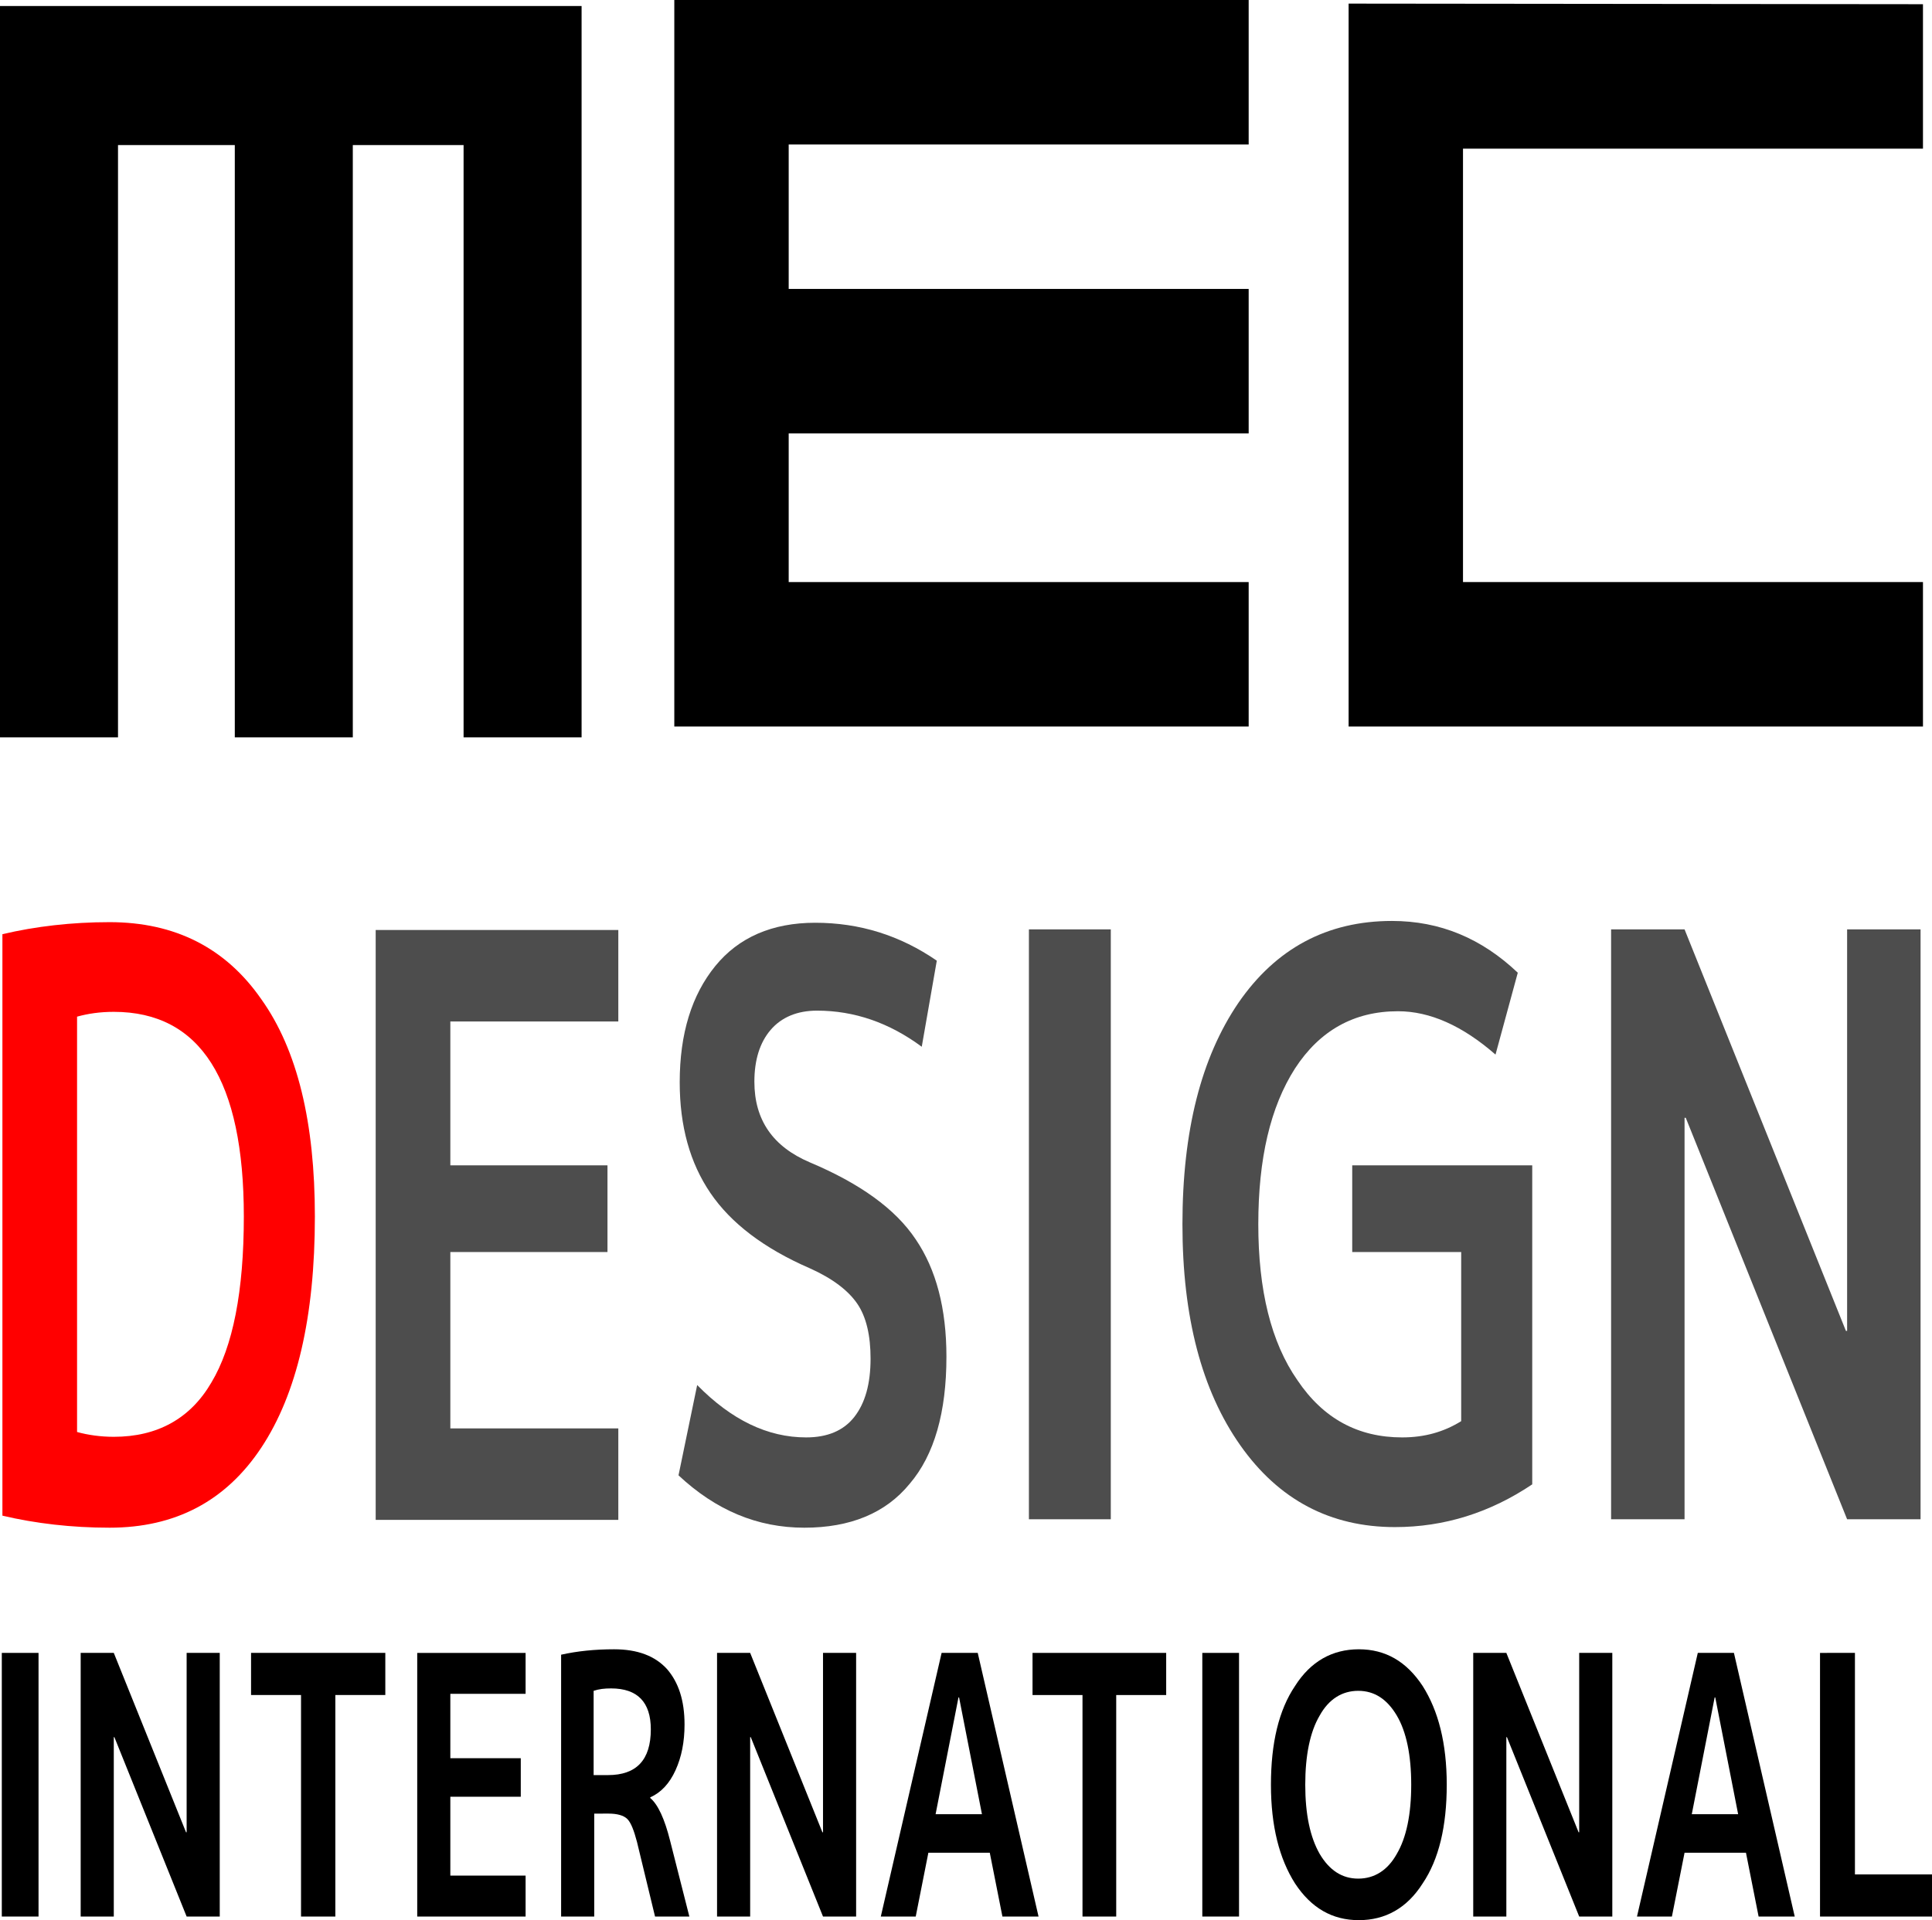 <?xml version="1.0" encoding="utf-8"?>
<!-- Generator: Adobe Illustrator 25.2.3, SVG Export Plug-In . SVG Version: 6.00 Build 0)  -->
<svg version="1.1" xmlns="http://www.w3.org/2000/svg" xmlns:xlink="http://www.w3.org/1999/xlink" x="0px" y="0px"
	 viewBox="0 0 320.9 319" style="enable-background:new 0 0 320.9 319;" xml:space="preserve">
<style type="text/css">
	.st0{fill:#FF0000;}
	.st1{fill:#4D4D4D;}
</style>
<g id="文字">
</g>
<g id="レイヤー_2">
	<g>
		<g>
			<path class="st0" d="M52.3,202.1c0,16.7-3,29.5-8.9,38.4c-5.9,8.9-14.3,13.3-25.2,13.3c-6.3,0-12.3-0.7-17.8-2v-96.6
				c5.5-1.3,11.5-2,17.8-2c10.9,0,19.3,4.3,25.2,12.8C49.4,174.4,52.3,186.5,52.3,202.1z M40.5,202.1c0-22.6-7.2-34-21.6-34
				c-2.3,0-4.3,0.3-6.1,0.8v69c1.8,0.5,3.9,0.8,6.1,0.8c7.2,0,12.7-3,16.2-9C38.7,223.7,40.5,214.5,40.5,202.1z"/>
			<path class="st1" d="M74.8,169.6v24h26.1V208H74.8v29.3h27.9v15.2H62.4v-98h40.3v15.2H74.8z"/>
			<path class="st1" d="M153.1,173.9c-5.4-4-11.2-6-17.4-6c-3.3,0-5.9,1.1-7.7,3.2c-1.8,2.1-2.7,5-2.7,8.6c0,6.4,3.1,10.8,9.2,13.4
				c8.3,3.5,14.2,7.7,17.6,12.8c3.4,5,5.1,11.5,5.1,19.5c0,9.2-2,16.3-6.1,21.1c-4,4.9-9.9,7.3-17.5,7.3c-7.8,0-14.7-2.9-20.9-8.7
				l3.1-15c5.7,5.8,11.7,8.7,18.1,8.7c3.5,0,6.2-1.1,8-3.4c1.8-2.3,2.7-5.5,2.7-9.7c0-3.8-0.7-6.9-2.2-9.1c-1.5-2.2-4.1-4.2-7.9-5.9
				c-7.6-3.3-13.1-7.5-16.5-12.5c-3.4-5-5.1-11.1-5.1-18.4c0-8.1,2-14.5,5.9-19.3c3.9-4.8,9.5-7.2,16.6-7.2c7.4,0,14.1,2.1,20.2,6.3
				L153.1,173.9z"/>
			<path class="st1" d="M170.9,252.4v-98h13.6v98H170.9z"/>
			<path class="st1" d="M232.2,168c-7.3,0-13,3.2-17.1,9.5c-4.1,6.4-6.1,15-6.1,25.9c0,10.9,2.1,19.6,6.5,25.9
				c4.3,6.4,10.1,9.5,17.4,9.5c3.7,0,6.9-0.9,9.8-2.7V208h-18.1v-14.4h29.9v53c-7,4.7-14.6,7.1-22.8,7.1c-10.7,0-19.3-4.5-25.7-13.6
				c-6.4-9.1-9.6-21.3-9.6-36.7c0-15.5,3.1-27.7,9.3-36.8c6.2-9,14.7-13.6,25.5-13.6c8,0,14.9,2.9,20.9,8.6l-3.7,13.6
				C242.9,170.4,237.5,168,232.2,168z"/>
			<path class="st1" d="M267.6,252.4v-98h12.2l26.8,66.7h0.2v-66.7H319v98h-12.2L280,185.7h-0.2v66.7H267.6z"/>
		</g>
		<g>
			<path d="M0.3,318.4v-43.8h6.1v43.8H0.3z"/>
			<path d="M13.4,318.4v-43.8h5.5l12,29.8h0.1v-29.8h5.5v43.8h-5.5l-12-29.8h-0.1v29.8H13.4z"/>
			<path d="M64,274.6v7h-8.3v36.8H50v-36.8h-8.3v-7H64z"/>
			<path d="M74.8,281.4v10.7h11.7v6.4H74.8v13.1h12.5v6.8h-18v-43.8h18v6.8H74.8z"/>
			<path d="M98.7,301.3v17.1h-5.5v-43.5c2.7-0.6,5.6-0.9,8.8-0.9c3.9,0,6.8,1.1,8.8,3.3c1.9,2.2,2.9,5.2,2.9,9.2
				c0,2.9-0.5,5.4-1.5,7.6c-1,2.2-2.4,3.7-4.2,4.5v0.1c1.3,1.1,2.4,3.5,3.3,7.1l3.2,12.6h-5.7l-3-12.4c-0.5-1.9-1-3.2-1.6-3.8
				c-0.6-0.6-1.7-0.9-3.1-0.9H98.7z M98.7,294.9h2.3c4.7,0,7.1-2.5,7.1-7.6c0-4.5-2.2-6.8-6.6-6.8c-1.1,0-2,0.1-2.9,0.4V294.9z"/>
			<path d="M119.1,318.4v-43.8h5.5l12,29.8h0.1v-29.8h5.5v43.8h-5.5l-12-29.8h-0.1v29.8H119.1z"/>
			<path d="M146.3,318.4l10.1-43.8h6l10.1,43.8h-6l-2.1-10.6h-10.2l-2.1,10.6H146.3z M155.4,301.4h7.7l-3.8-19.4h-0.1L155.4,301.4z"
				/>
			<path d="M193.7,274.6v7h-8.3v36.8h-5.6v-36.8h-8.3v-7H193.7z"/>
			<path d="M199.7,318.4v-43.8h6.1v43.8H199.7z"/>
			<path d="M215.1,280.1c2.6-4.1,6.2-6.1,10.6-6.1c4.4,0,7.9,2,10.6,6.1c2.6,4.1,4,9.5,4,16.4c0,6.9-1.3,12.4-4,16.4
				c-2.6,4.1-6.2,6.1-10.6,6.1c-4.4,0-7.9-2-10.6-6.1c-2.6-4.1-4-9.5-4-16.4C211.1,289.6,212.4,284.1,215.1,280.1z M219.2,308
				c1.6,2.7,3.7,4.1,6.4,4.1c2.7,0,4.9-1.4,6.4-4.1c1.6-2.7,2.4-6.6,2.4-11.5s-0.8-8.8-2.4-11.5c-1.6-2.7-3.7-4.1-6.4-4.1
				c-2.7,0-4.9,1.4-6.4,4.1c-1.6,2.7-2.4,6.6-2.4,11.5S217.6,305.2,219.2,308z"/>
			<path d="M244.7,318.4v-43.8h5.5l12,29.8h0.1v-29.8h5.5v43.8h-5.5l-12-29.8h-0.1v29.8H244.7z"/>
			<path d="M271.9,318.4l10.1-43.8h6l10.1,43.8h-6l-2.1-10.6h-10.2l-2.1,10.6H271.9z M281,301.4h7.7l-3.8-19.4h-0.1L281,301.4z"/>
			<path d="M308.1,274.6v36.8h12.8v7h-18.6v-43.8H308.1z"/>
		</g>
		<g>
			<polygon points="96,1 77,1 58.6,1 39,1 19.6,1 0,1 0,24.1 0,122.5 19.6,122.5 19.6,24.1 39,24.1 39,122.5 58.6,122.5 58.6,24.1 
				77,24.1 77,122.5 96.6,122.5 96.6,1 			"/>
			<polygon points="207.4,24 207.4,0 131,0 112,0 112,24 112,48 112,72 112,96.7 112,119.1 112,120.7 207.4,120.7 207.4,96.7 
				131,96.7 131,72 207.4,72 207.4,48 131,48 131,24 			"/>
			<polygon points="224,0.6 224,24.7 224,96.7 224,119.7 224,120.7 319.4,120.7 319.4,96.7 243,96.7 243,24.7 319.4,24.7 319.4,0.7 
							"/>
		</g>
	</g>
</g>
</svg>
